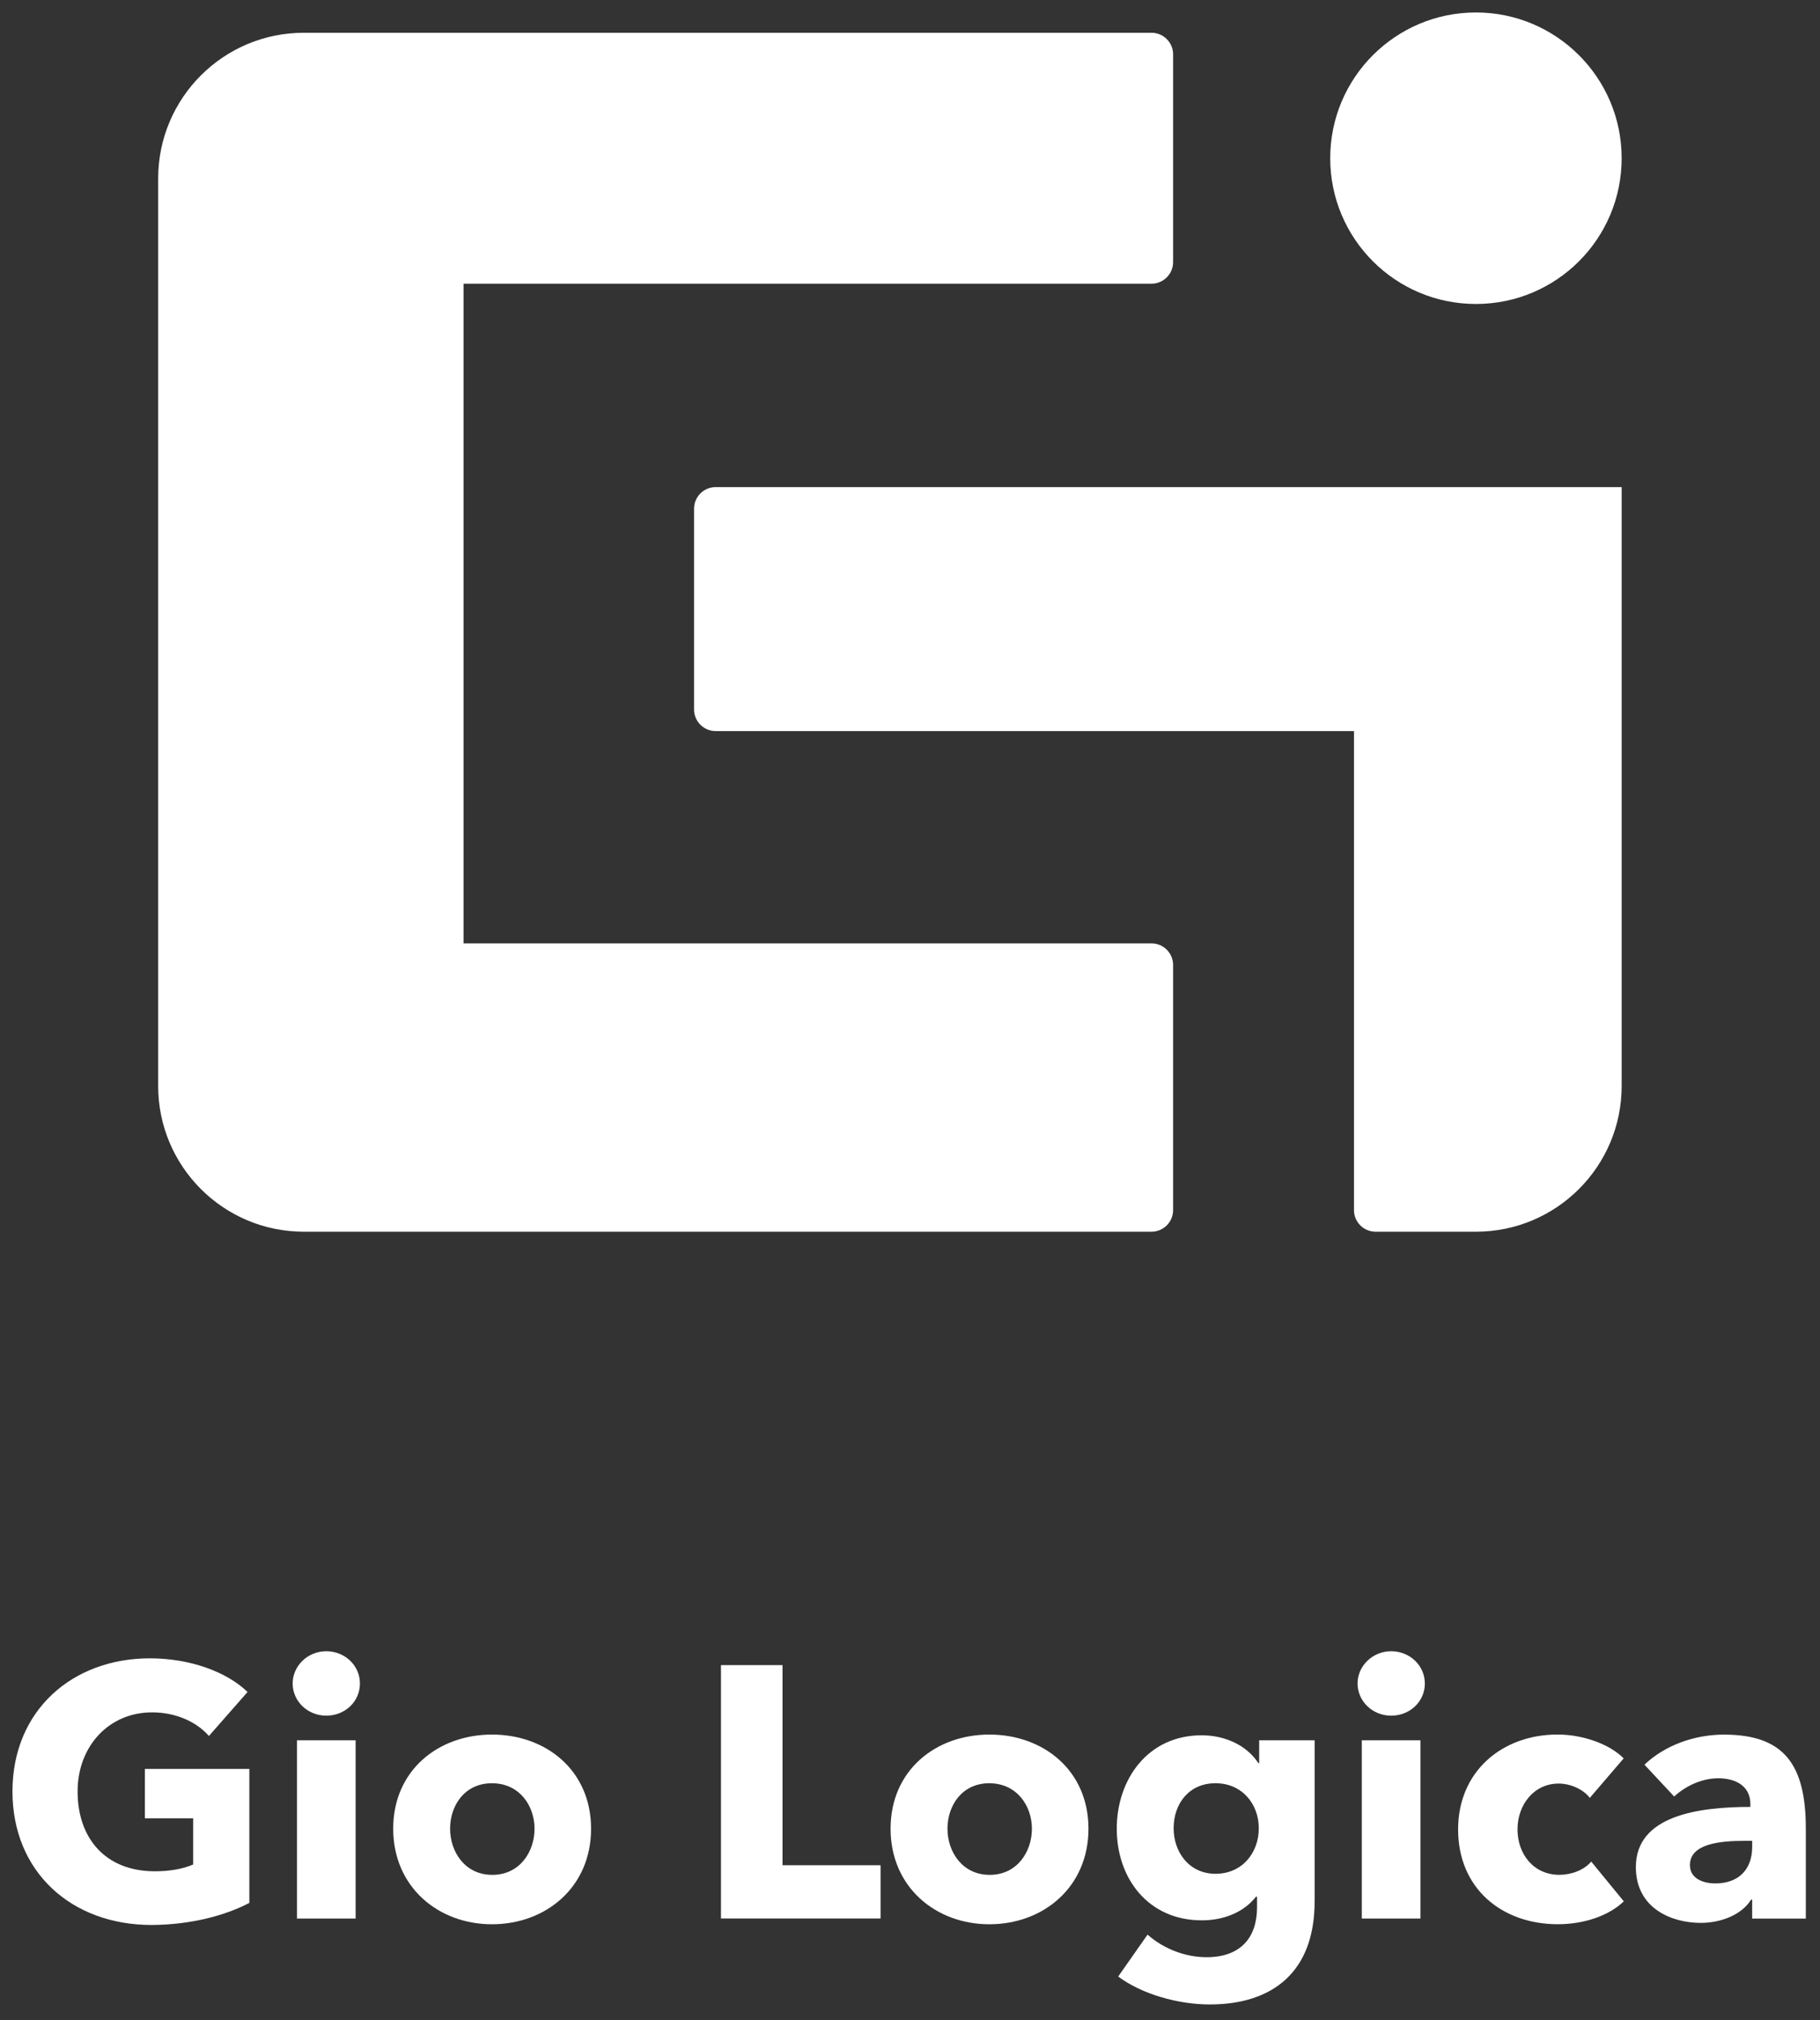 <?xml version="1.0" encoding="UTF-8" standalone="no"?>
<!-- Generator: Adobe Illustrator 23.0.1, SVG Export Plug-In . SVG Version: 6.00 Build 0)  -->
<svg id="Laag_1" xmlns="http://www.w3.org/2000/svg" xml:space="preserve" viewBox="0 0 146 162" baseProfile="tiny" version="1.2" y="0px" x="0px" xmlns:xlink="http://www.w3.org/1999/xlink">
<rect x="0" y="0" width="146" height="162" fill="#333333" stroke="none"/>
<g fill="#fff">
	<path d="m118.4 24.379c6.455 0 11.689-5.234 11.689-11.69 0-6.455-5.24-11.689-11.69-11.689-6.456 0-11.689 5.234-11.689 11.689 0 6.456 5.23 11.69 11.69 11.69z"/>
	<path d="m92.377 75.658h-55.192v-52.906h55.192c0.951 0 1.729-0.778 1.729-1.729v-16.668c0-0.95-0.778-1.728-1.729-1.728h-68c-6.455 0-11.689 5.233-11.689 11.689v72.777c0 6.455 5.234 11.689 11.689 11.689h68c0.951 0 1.729-0.778 1.729-1.729v-19.667c0-0.95-0.778-1.728-1.729-1.728z"/>
	<path d="m130.09 39.066h-1.729-70.956c-0.95 0-1.728 0.778-1.728 1.729v16.108c0 0.951 0.778 1.729 1.728 1.729h51.211v38.421c0 0.951 0.778 1.729 1.729 1.729h8.055c6.455 0 11.689-5.234 11.689-11.689v-48.027z"/>
	<path d="m20.003 152.63v-10.764h-8.382v3.961h3.875v3.703c-0.861 0.373-1.923 0.545-3.071 0.545-3.99 0-6.2-2.669-6.2-6.401 0-3.645 2.526-6.344 5.97-6.344 1.981 0 3.617 0.804 4.564 1.895l3.1-3.531c-1.693-1.636-4.65-2.698-7.836-2.698-6.2 0-11.023 4.162-11.023 10.678 0 6.401 4.679 10.707 11.167 10.707 3.128-0.02 5.855-0.74 7.836-1.77z"/>
	<path d="m28.873 135.01c0-1.435-1.206-2.583-2.698-2.583-1.522 0-2.699 1.205-2.699 2.583 0 1.407 1.177 2.584 2.699 2.584 1.492 0 2.698-1.12 2.698-2.58zm-0.345 18.85v-14.29h-4.707v14.295h4.707z"/>
	<path d="m47.416 146.66c0-4.679-3.617-7.55-7.951-7.55-4.306 0-7.923 2.871-7.923 7.55 0 4.678 3.617 7.664 7.923 7.664 4.334 0 7.951-2.98 7.951-7.66zm-4.535 0c0 1.837-1.177 3.702-3.387 3.702-2.211 0-3.388-1.865-3.388-3.702 0-1.838 1.149-3.646 3.359-3.646s3.416 1.81 3.416 3.65z"/>
	<polygon points="70.638 153.86 70.638 149.59 62.773 149.59 62.773 133.54 57.836 133.54 57.836 153.86"/>
	<path d="m87.316 146.66c0-4.679-3.617-7.55-7.952-7.55-4.305 0-7.922 2.871-7.922 7.55 0 4.678 3.617 7.664 7.922 7.664 4.335 0 7.952-2.98 7.952-7.66zm-4.536 0c0 1.837-1.177 3.702-3.387 3.702s-3.387-1.865-3.387-3.702c0-1.838 1.148-3.646 3.358-3.646 2.211 0.01 3.416 1.81 3.416 3.65z"/>
	<path d="m105.46 152.52v-12.95h-4.449v1.838h-0.058c-1.005-1.522-2.784-2.239-4.564-2.239-4.306 0-6.803 3.53-6.803 7.492 0 3.961 2.497 7.348 6.832 7.348 1.894 0 3.444-0.746 4.334-1.895h0.086v0.862c0 2.382-1.291 3.99-4.047 3.99-1.608 0-3.359-0.603-4.736-1.809l-2.354 3.359c1.923 1.435 4.851 2.239 7.348 2.239 5.079 0 8.409-2.65 8.409-8.24zm-4.48-5.89c0 1.952-1.321 3.645-3.474 3.645-2.124 0-3.358-1.751-3.358-3.645 0-1.981 1.234-3.617 3.358-3.617s3.474 1.66 3.474 3.61z"/>
	<path d="m114.3 135.01c0-1.435-1.206-2.583-2.699-2.583-1.521 0-2.698 1.205-2.698 2.583 0 1.407 1.177 2.584 2.698 2.584 1.49 0 2.7-1.12 2.7-2.58zm-0.35 18.85v-14.29h-4.707v14.295h4.71z"/>
	<path d="m130.26 141.03c-1.12-1.148-3.273-1.923-5.311-1.923-4.449 0-7.98 2.957-7.98 7.607 0 4.736 3.502 7.607 8.009 7.607 2.095 0 4.105-0.689 5.282-1.837l-2.613-3.187c-0.574 0.689-1.607 1.062-2.554 1.062-2.067 0-3.359-1.664-3.359-3.645s1.321-3.674 3.301-3.674c0.948 0 1.981 0.459 2.498 1.148l2.72-3.17z"/>
	<path d="m140.56 148.12c0 1.78-1.062 2.928-2.957 2.928-0.947 0-2.038-0.373-2.038-1.464 0-1.693 2.325-1.951 4.392-1.951h0.603v0.48h0.01zm-6.26-4.04c0.861-0.804 2.182-1.464 3.531-1.464 1.464 0 2.583 0.66 2.583 2.067v0.23c-4.162 0-9.186 0.688-9.186 4.822 0 3.358 2.928 4.478 5.196 4.478 1.694 0 3.33-0.689 4.048-1.866h0.086v1.521h4.305v-7.204c0-5.196-1.779-7.55-6.573-7.55-2.325 0-4.708 0.833-6.373 2.411l2.38 2.55z"/>
</g>
</svg>
